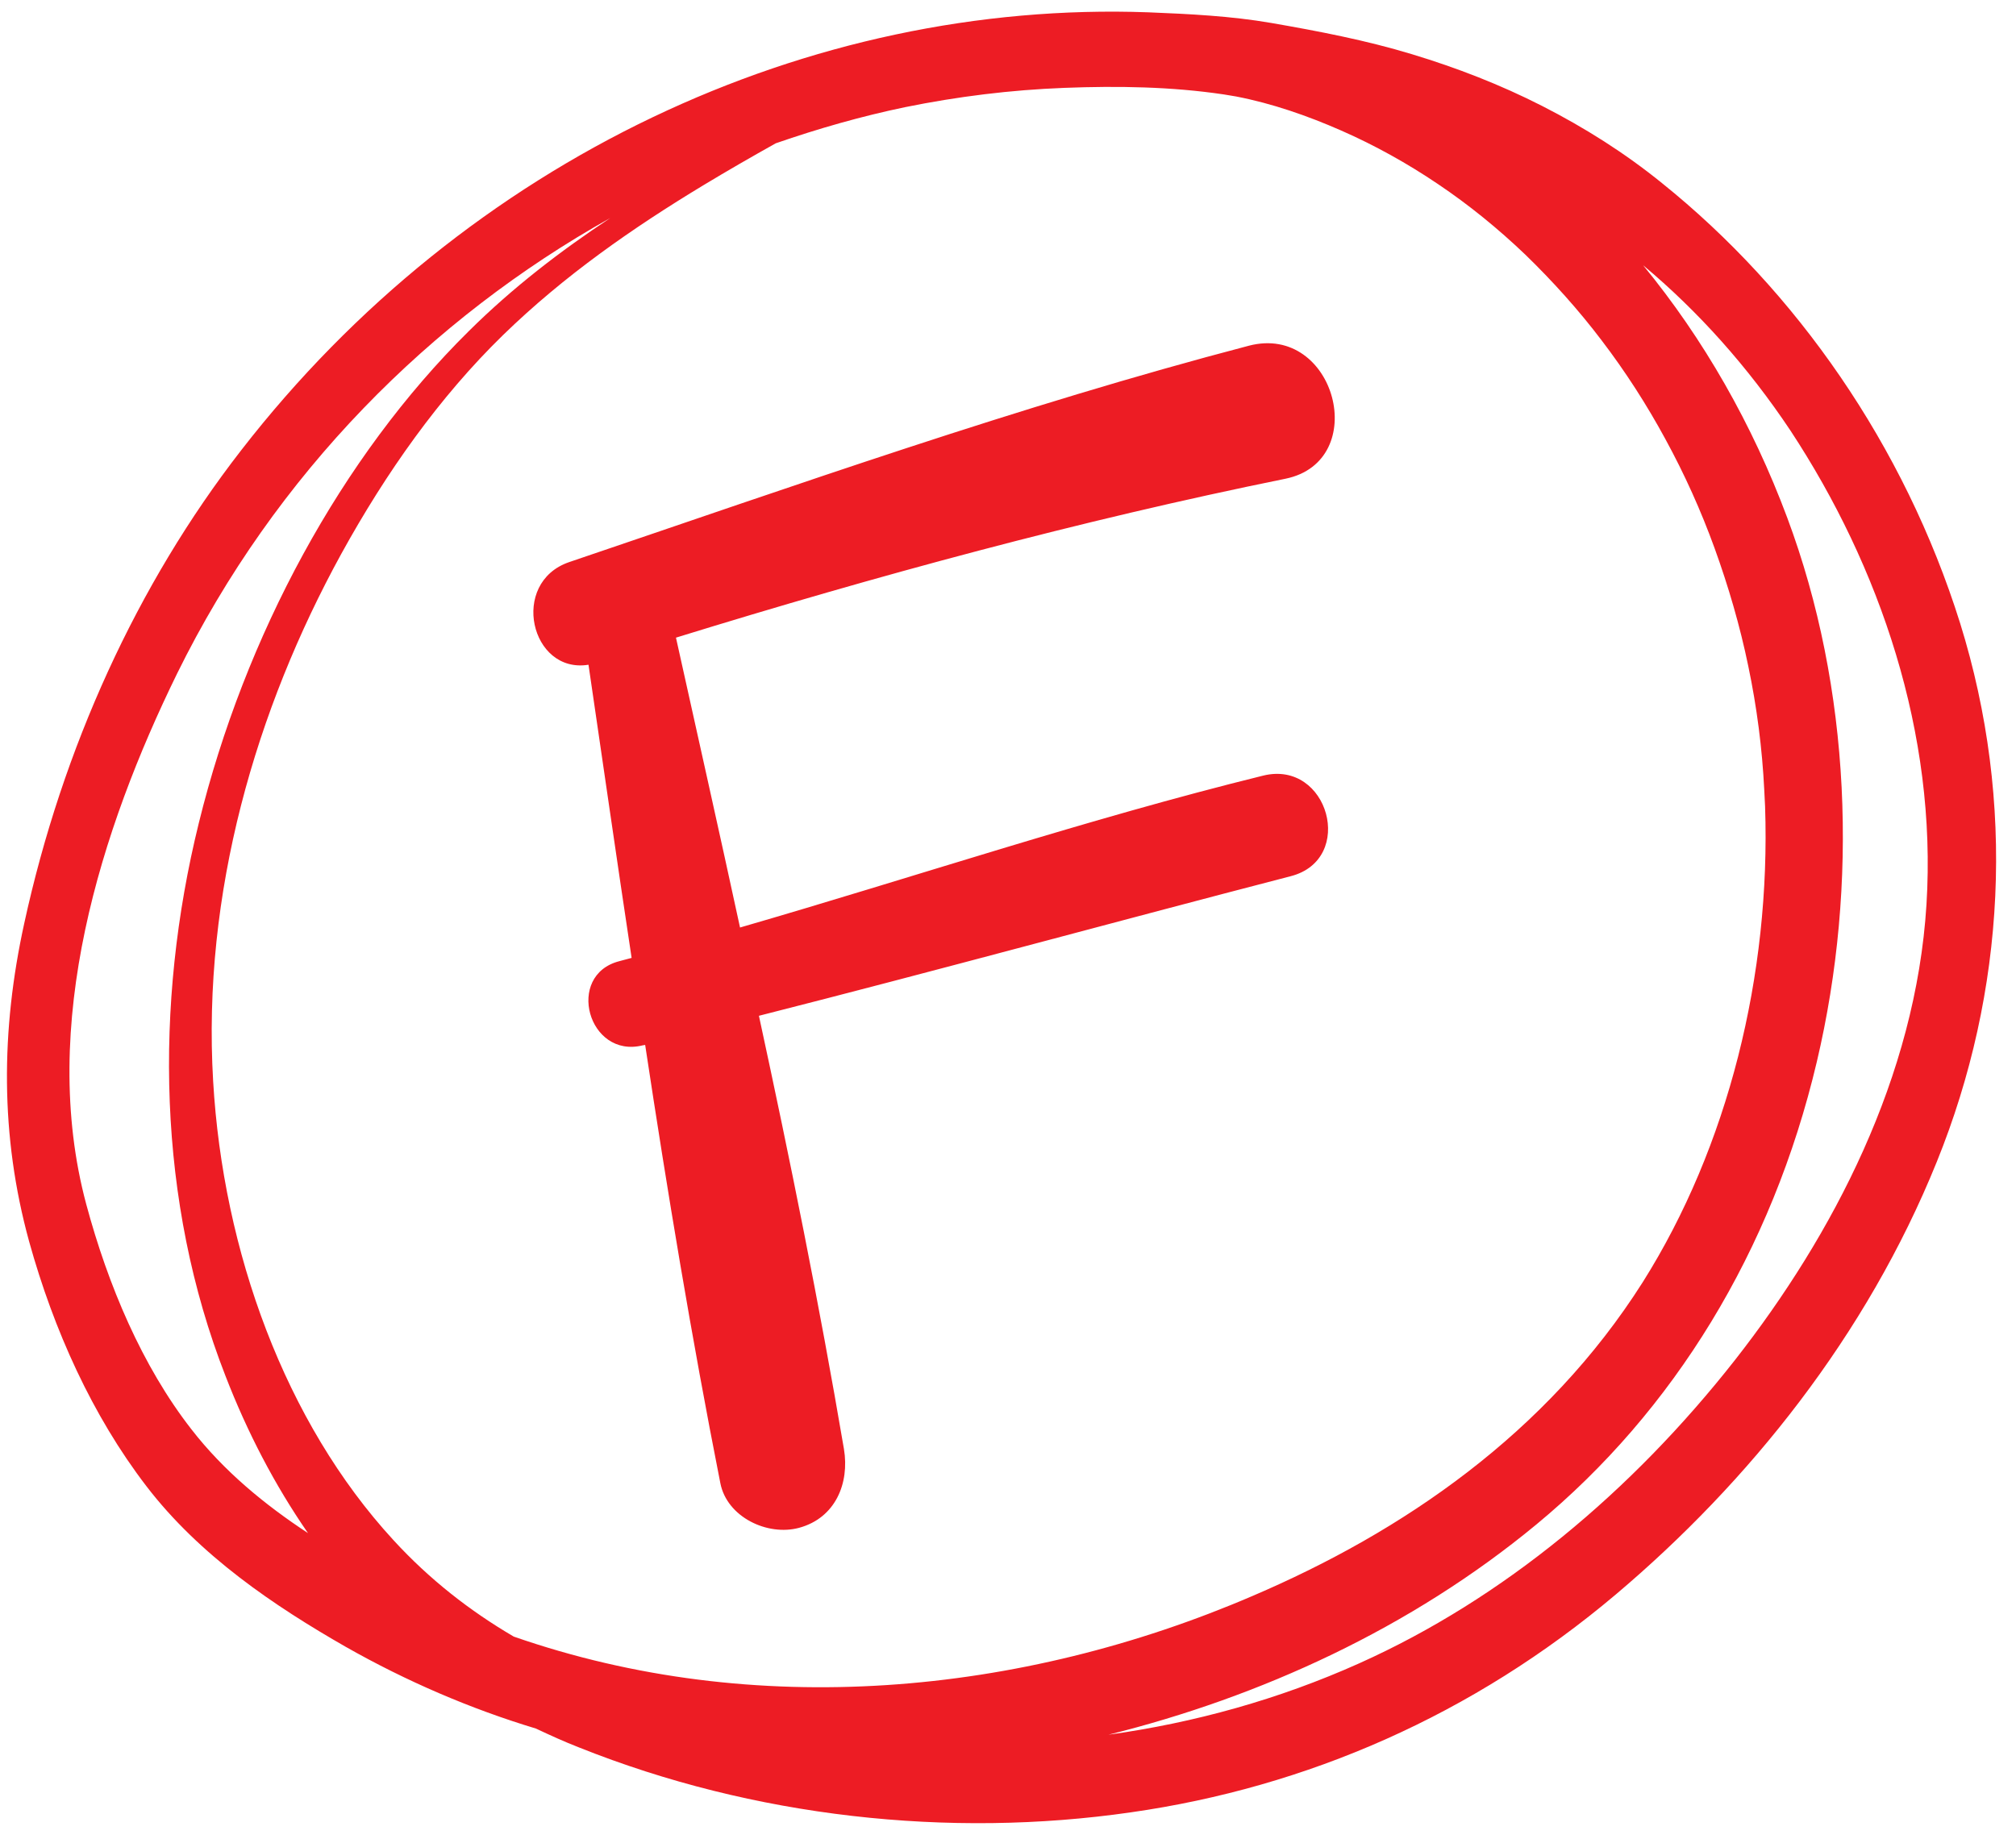 <?xml version="1.0" encoding="UTF-8"?><svg xmlns="http://www.w3.org/2000/svg" xmlns:xlink="http://www.w3.org/1999/xlink" height="447.8" preserveAspectRatio="xMidYMid meet" version="1.0" viewBox="-1.6 -2.8 490.9 447.8" width="490.9" zoomAndPan="magnify"><g id="change1_1"><path d="M475.7,149c-13.6-43.4-40-81-72.6-107.2c-9-7.3-18.8-13.5-29.2-18.8c-10.2-5.2-20.8-9.3-31.7-12.6 c-11.2-3.4-22.7-5.6-34.2-7.6c-9.8-1.7-20-2.2-30-2.6c-82.4-3-165.8,35.6-220.9,106.7c-25.3,32.6-43.5,72.5-52.8,115.2 c-5.7,26-5.9,51.7,1.2,77.5c6,21.6,15.4,42.4,28.5,59.5c13,17,31.3,29.3,48.6,39.2c14.8,8.4,30.4,15.1,46.3,19.9 c3.4,1.6,6.9,3.2,10.5,4.6c42.5,17,90.1,22.2,134.4,15.8c42.8-6.1,83.3-23.7,118.1-53.1c32.3-27.3,61-63,78.1-105.3 C486.8,238.7,489.3,192.7,475.7,149z M45,345.3c-12-15.4-20.3-35.1-25.6-54.8c-11.7-43.6,3.6-91.4,22.1-129.2 C65.5,112.5,103.4,74.7,147,50.3c-12.1,8-23.7,16.9-34.4,27.5C81.5,108.5,58,152.1,46.8,197.7c-10.9,44.2-10.1,92.1,6.5,134.6 c5.3,13.7,12,26.6,20.1,38.3C62.9,363.7,52.9,355.5,45,345.3z M123.5,395.8c-10.6-6.2-20.5-13.9-29.3-23.5 c-26.4-28.7-41.5-70.4-43.9-111.8c-2.7-45.7,10.4-90.5,31.2-128.4c10.9-19.8,23.9-38.2,39.4-53.3c14.9-14.5,31.6-26.1,48.8-36.5 c5.8-3.5,11.7-6.9,17.6-10.2c10.4-3.6,20.9-6.6,31.5-8.8c12.8-2.6,25.7-4.2,38.8-4.7c13-0.5,26-0.3,38.8,1.6c1,0.2,2,0.3,3,0.5 c8.8,1.7,17.4,4.7,25.6,8.3c8.2,3.6,16.1,8,23.5,13c7.6,5.1,14.7,10.9,21.3,17.2c6.7,6.5,13,13.5,18.6,20.9c5.8,7.6,11,15.7,15.5,24 c4.7,8.6,8.7,17.5,12,26.6c3.4,9.4,6.2,19,8.2,28.7c2.1,10,3.4,20.1,3.9,30.2c0.1,1.3,0.1,2.7,0.2,4c1.4,41-9,82.9-29.8,115.9 c-23.4,36.9-58.5,60.8-95,76.4C246.9,410.2,182.1,416.2,123.5,395.8z M467.5,217.5c-2.6,42-22.8,80.5-46.6,110.9 c-25.2,32.1-56.5,58.2-91.5,73.9c-19.6,8.8-40.2,14.5-61.1,17.4c37-9.2,73.6-25.9,104.2-51.2c33.4-27.6,57.4-66.5,68.3-112.7 c10.2-43.2,8.3-91-7.2-132.5c-8.5-22.8-20.4-43.6-35.1-61.5c13.4,11.2,25.5,24.7,35.9,40.3C456.1,135.1,470.1,175.8,467.5,217.5z M203.9,350.1c1.4,8.4-2.1,16.8-10.9,19.2c-7.7,2.1-17.6-2.6-19.2-10.9c-7-35.4-12.9-71-18.3-106.7c-0.2,0-0.4,0.1-0.6,0.1 c-13.3,3.3-18.9-17.1-5.7-20.5c1-0.3,2-0.5,3-0.8c-3.6-23.8-7-47.6-10.5-71.4c-14.1,2.3-19.3-20-4.7-25 c54.9-18.6,109.4-38,165.5-52.7c21.1-5.5,29.9,28.1,8.9,32.4c-50.2,10.2-99.5,23.6-148.4,38.7c5.2,23.5,10.5,47,15.6,70.6 c42.5-12.3,84.4-26.4,127.4-37c15.9-3.9,22.6,20.4,6.7,24.5c-43.2,11.2-86.2,23-129.5,34C190.8,279.7,197.9,314.8,203.9,350.1z" fill="#ED1C24"/></g></svg>